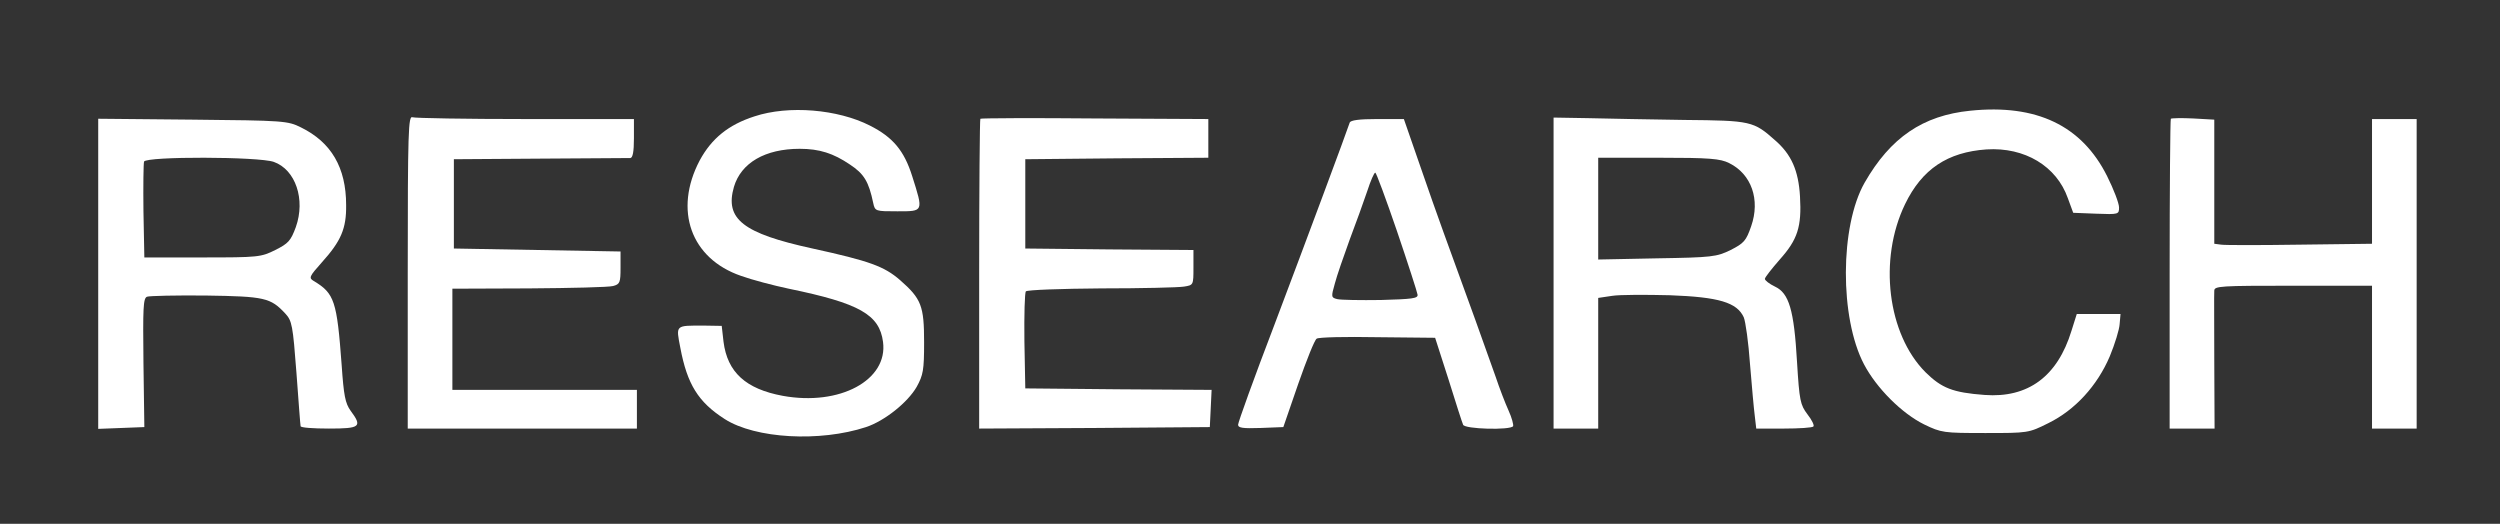 <?xml version="1.0" standalone="no"?>
<!DOCTYPE svg PUBLIC "-//W3C//DTD SVG 20010904//EN"
 "http://www.w3.org/TR/2001/REC-SVG-20010904/DTD/svg10.dtd">
<svg version="1.0" xmlns="http://www.w3.org/2000/svg"
 width="840pt" height="176pt" viewBox="0 0 840 176"
 preserveAspectRatio="xMidYMid meet">

<rect x="0" y="0" width="840" height="176" fill="#333333" stroke="none"/>

<g transform="translate(0,176) scale(0.1,-0.1)"
fill="#ffffff" stroke="none">
<path d="M6620 1388 c-159 -16 -268 -90 -355 -242 -83 -146 -84 -454 -2 -610
42 -80 127 -165 202 -202 58 -28 65 -29 205 -29 144 0 146 0 212 33 90 44 165
126 207 225 17 41 32 90 33 108 l3 34 -74 0 -73 0 -18 -57 c-47 -153 -146
-226 -292 -215 -107 8 -144 23 -198 76 -128 128 -159 379 -69 565 57 118 143
175 274 184 128 8 235 -56 273 -164 l18 -49 77 -3 c76 -3 77 -2 77 21 0 14
-18 61 -40 105 -85 170 -237 243 -460 220z"/>
<path d="M2535 1369 c-87 -28 -144 -74 -184 -148 -88 -167 -30 -330 139 -388
36 -13 108 -32 160 -43 238 -49 305 -87 317 -179 17 -128 -145 -216 -337 -181
-124 23 -186 79 -199 182 l-6 53 -60 1 c-97 0 -94 3 -79 -75 23 -122 60 -182
149 -239 103 -66 320 -78 475 -27 63 21 140 83 170 135 22 40 25 56 25 150 0
122 -9 146 -81 209 -53 46 -102 64 -294 106 -234 51 -295 99 -264 207 24 81
105 128 221 128 66 0 113 -15 169 -53 47 -31 63 -57 78 -129 6 -28 8 -28 81
-28 89 0 88 -2 50 118 -27 86 -65 131 -142 170 -108 55 -273 69 -388 31z"/>
<path d="M1370 846 l0 -526 385 0 385 0 0 65 0 65 -310 0 -310 0 0 170 0 170
258 1 c141 1 268 4 282 8 23 6 25 12 25 61 l0 55 -280 5 -280 5 0 150 0 150
290 2 c160 1 296 2 303 2 8 1 12 21 12 66 l0 65 -364 0 c-200 0 -371 3 -380 6
-14 6 -16 -44 -16 -520z"/>
<path d="M3294 1361 c-2 -2 -4 -238 -4 -523 l0 -518 388 2 387 3 3 62 3 63
-313 2 -313 3 -3 159 c-1 88 1 163 5 167 5 5 119 9 253 10 135 0 260 3 278 6
32 5 32 5 32 64 l0 59 -282 2 -283 3 0 150 0 150 308 3 307 2 0 65 0 65 -381
2 c-209 2 -383 1 -385 -1z"/>
<path d="M5220 843 l0 -523 75 0 75 0 0 219 0 220 47 7 c25 4 113 4 194 2 164
-6 225 -24 248 -74 6 -14 16 -85 21 -157 6 -73 13 -151 16 -174 l5 -43 93 0
c51 0 96 3 99 7 4 3 -5 22 -20 41 -24 32 -27 45 -35 176 -10 175 -27 231 -74
253 -19 9 -34 21 -34 26 0 5 23 34 50 65 60 67 74 110 68 212 -5 87 -29 141
-83 188 -73 65 -81 67 -305 69 -113 2 -258 4 -323 6 l-117 2 0 -522z m590 369
c75 -37 105 -123 74 -212 -17 -49 -24 -57 -69 -80 -47 -23 -62 -25 -247 -28
l-198 -4 0 171 0 171 203 0 c172 0 207 -3 237 -18z"/>
<path d="M7294 1361 c-2 -2 -4 -238 -4 -523 l0 -518 75 0 76 0 -1 223 c0 122
-1 230 0 240 0 16 19 17 265 17 l265 0 0 -240 0 -240 75 0 75 0 0 520 0 520
-75 0 -75 0 0 -210 0 -209 -242 -3 c-134 -2 -253 -2 -265 0 l-23 3 0 209 0
208 -71 4 c-39 2 -73 1 -75 -1z"/>
<path d="M330 840 l0 -521 78 3 77 3 -3 216 c-2 184 -1 217 12 222 8 3 97 5
198 4 197 -3 217 -7 267 -61 22 -24 25 -39 37 -198 7 -95 13 -176 14 -180 0
-5 43 -8 95 -8 106 0 113 6 73 60 -18 25 -23 51 -30 153 -16 216 -24 241 -94
283 -17 10 -15 15 27 62 65 72 83 114 82 193 0 126 -50 211 -152 261 -44 22
-57 23 -363 26 l-318 3 0 -521z m590 376 c73 -26 107 -126 74 -219 -17 -46
-25 -55 -69 -77 -48 -24 -57 -25 -245 -25 l-195 0 -3 155 c-1 85 0 160 2 167
7 18 386 17 436 -1z"/>
<path d="M4535 1348 c-10 -31 -144 -391 -254 -682 -67 -175 -121 -325 -121
-333 0 -11 16 -13 76 -11 l76 3 50 145 c28 80 55 148 62 152 6 5 98 7 204 5
l194 -2 45 -140 c24 -77 46 -146 49 -152 4 -15 159 -19 168 -5 2 4 -4 28 -15
52 -11 24 -31 76 -44 115 -29 83 -94 263 -175 485 -17 47 -54 151 -82 233
l-51 147 -89 0 c-62 0 -90 -4 -93 -12z m159 -365 c37 -109 68 -205 69 -213 2
-13 -19 -15 -123 -18 -69 -1 -135 0 -147 3 -20 5 -21 7 -8 52 7 27 30 93 50
148 21 55 47 128 59 163 11 34 23 62 27 62 3 0 36 -89 73 -197z"/>
</g>
</svg>

